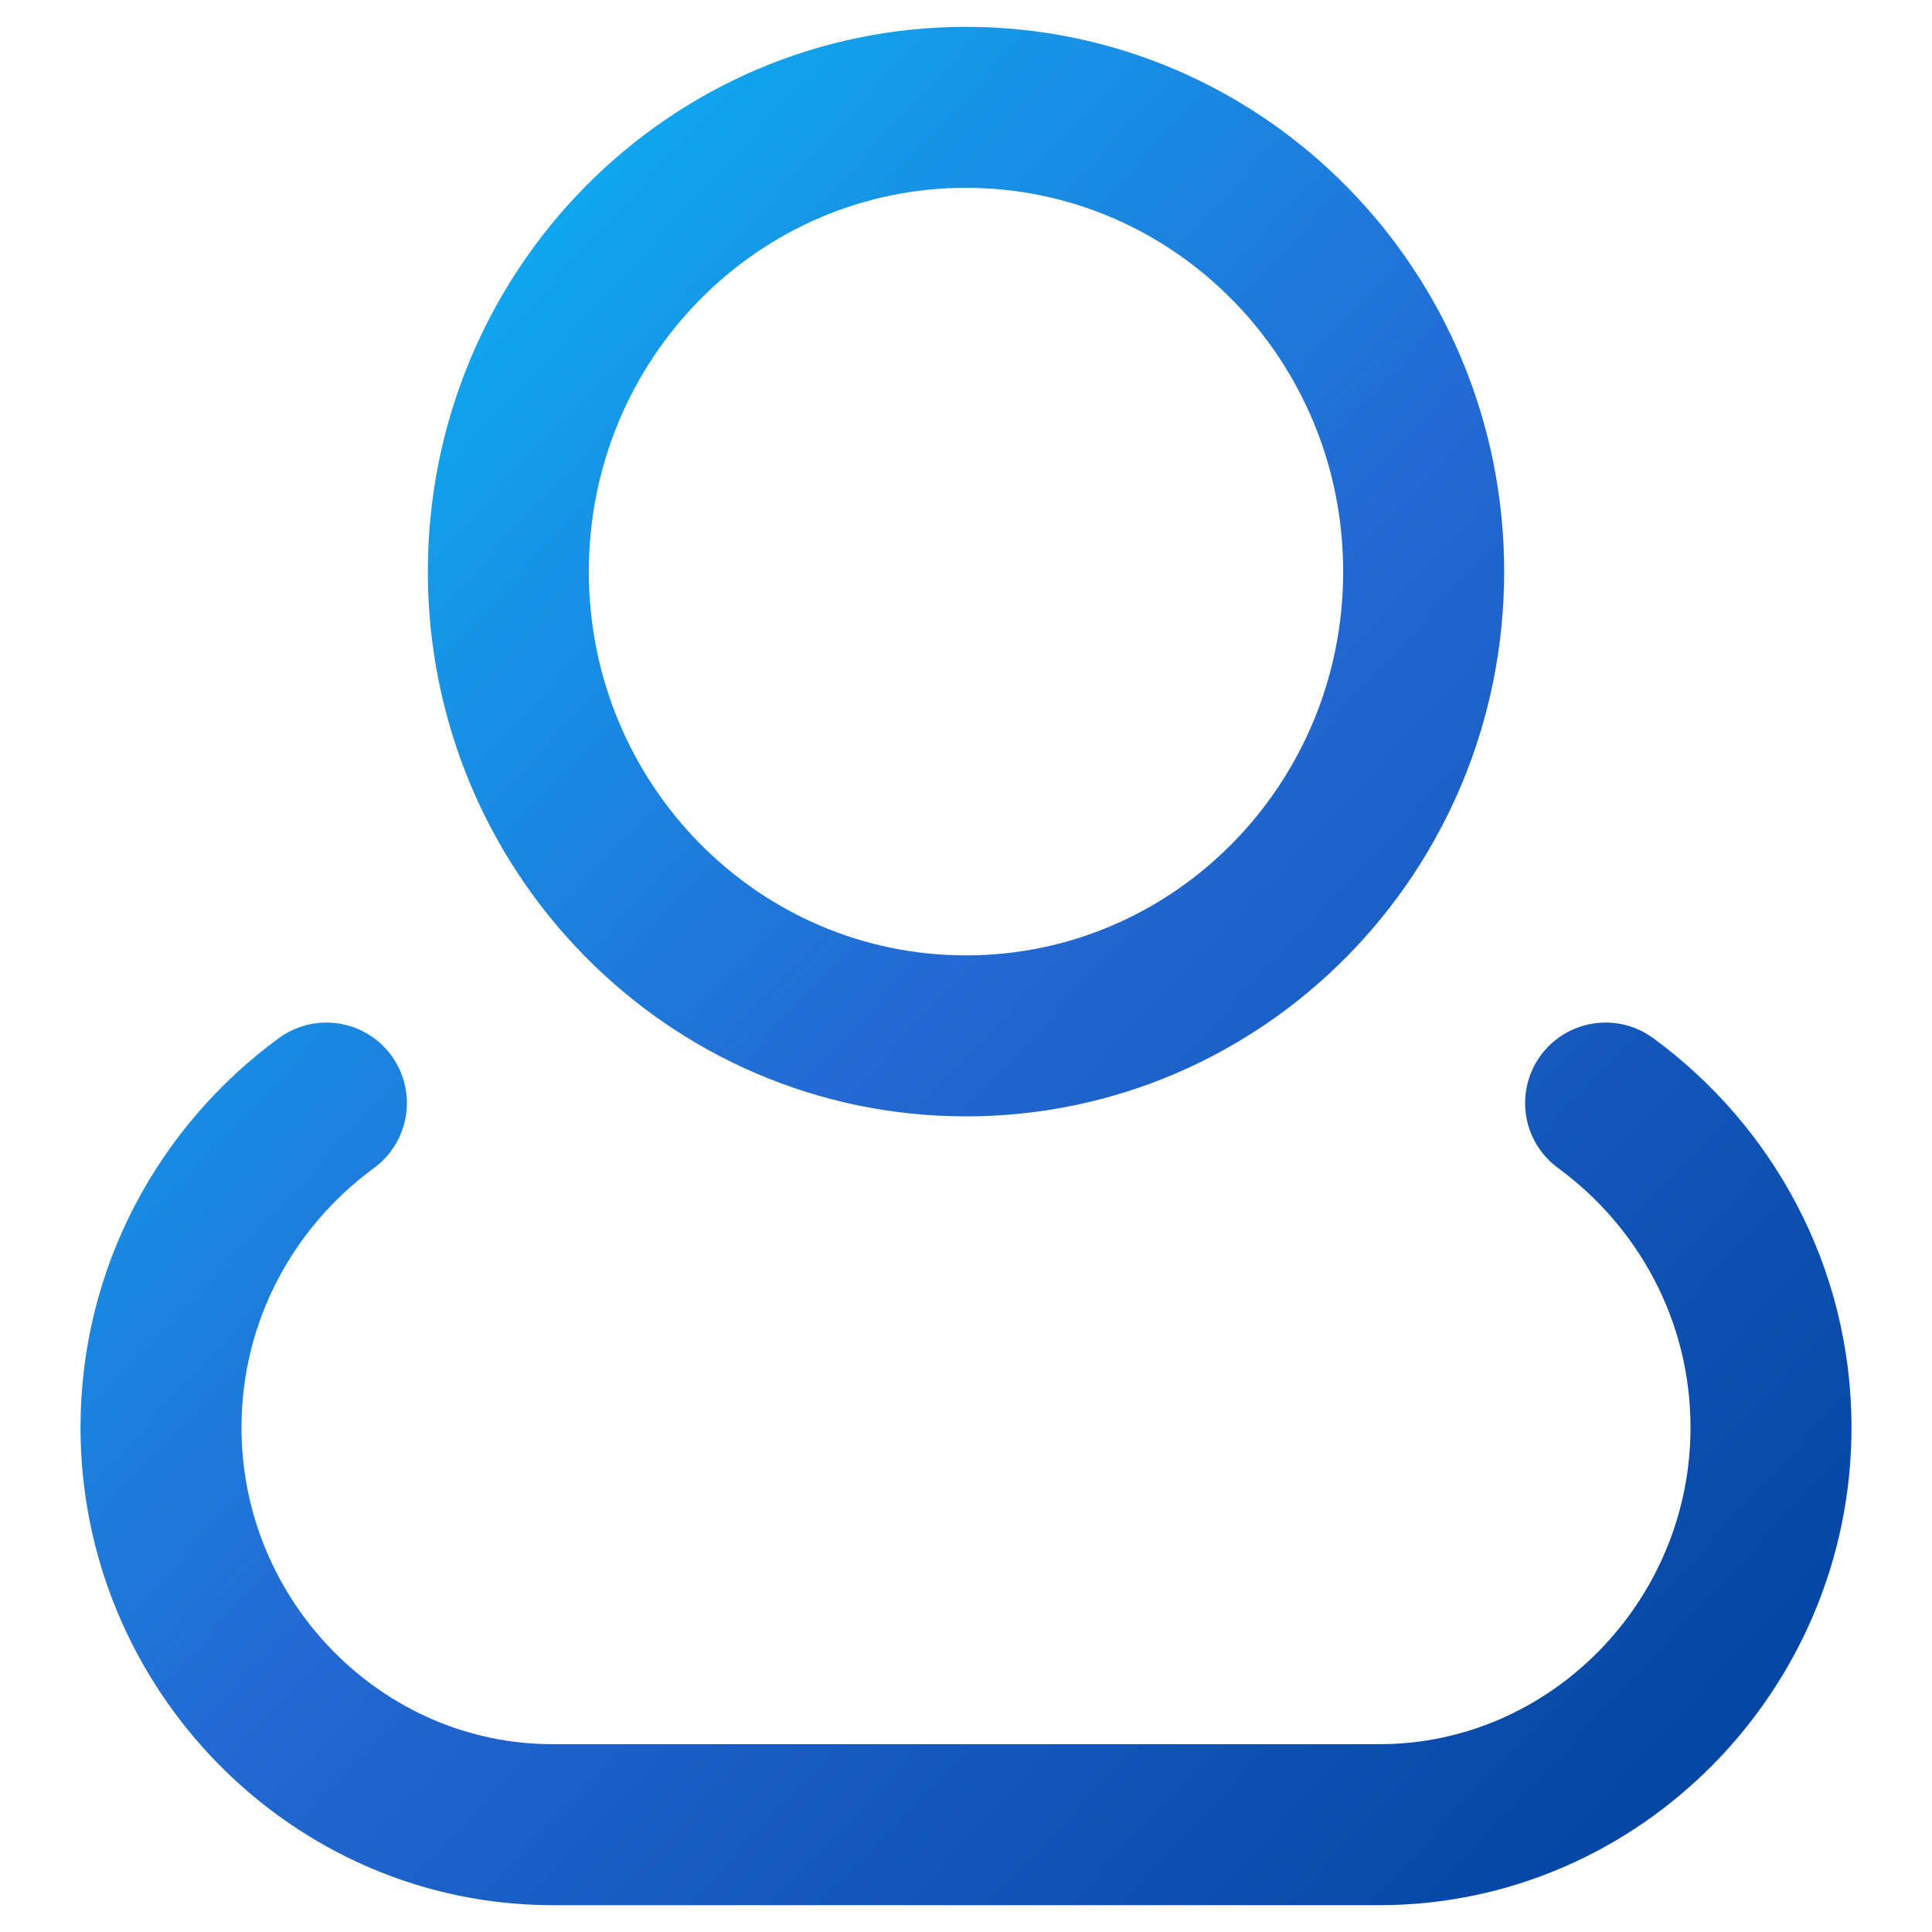 <svg width="18" height="18" viewBox="0 0 18 18" fill="none" xmlns="http://www.w3.org/2000/svg">
<path d="M14.959 10.277C15.884 10.954 16.5 12.049 16.5 13.3C16.5 15.332 14.856 17 12.853 17H5.147C3.144 17 1.5 15.332 1.5 13.3C1.5 12.049 2.116 10.954 3.041 10.277M13.264 5.326C13.264 7.715 11.355 9.651 9 9.651C6.645 9.651 4.736 7.715 4.736 5.326C4.736 2.937 6.645 1 9 1C11.355 1 13.264 2.937 13.264 5.326Z" stroke="url(#paint0_linear)" stroke-width="1.5" stroke-miterlimit="10" stroke-linecap="round" stroke-linejoin="round"/>
<defs>
<linearGradient id="paint0_linear" x1="1.5" y1="1" x2="17.467" y2="15.969" gradientUnits="userSpaceOnUse">
<stop stop-color="#08C1FB"/>
<stop offset="0.495" stop-color="#2369D3"/>
<stop offset="1" stop-color="#0143A0"/>
</linearGradient>
</defs>
</svg>
